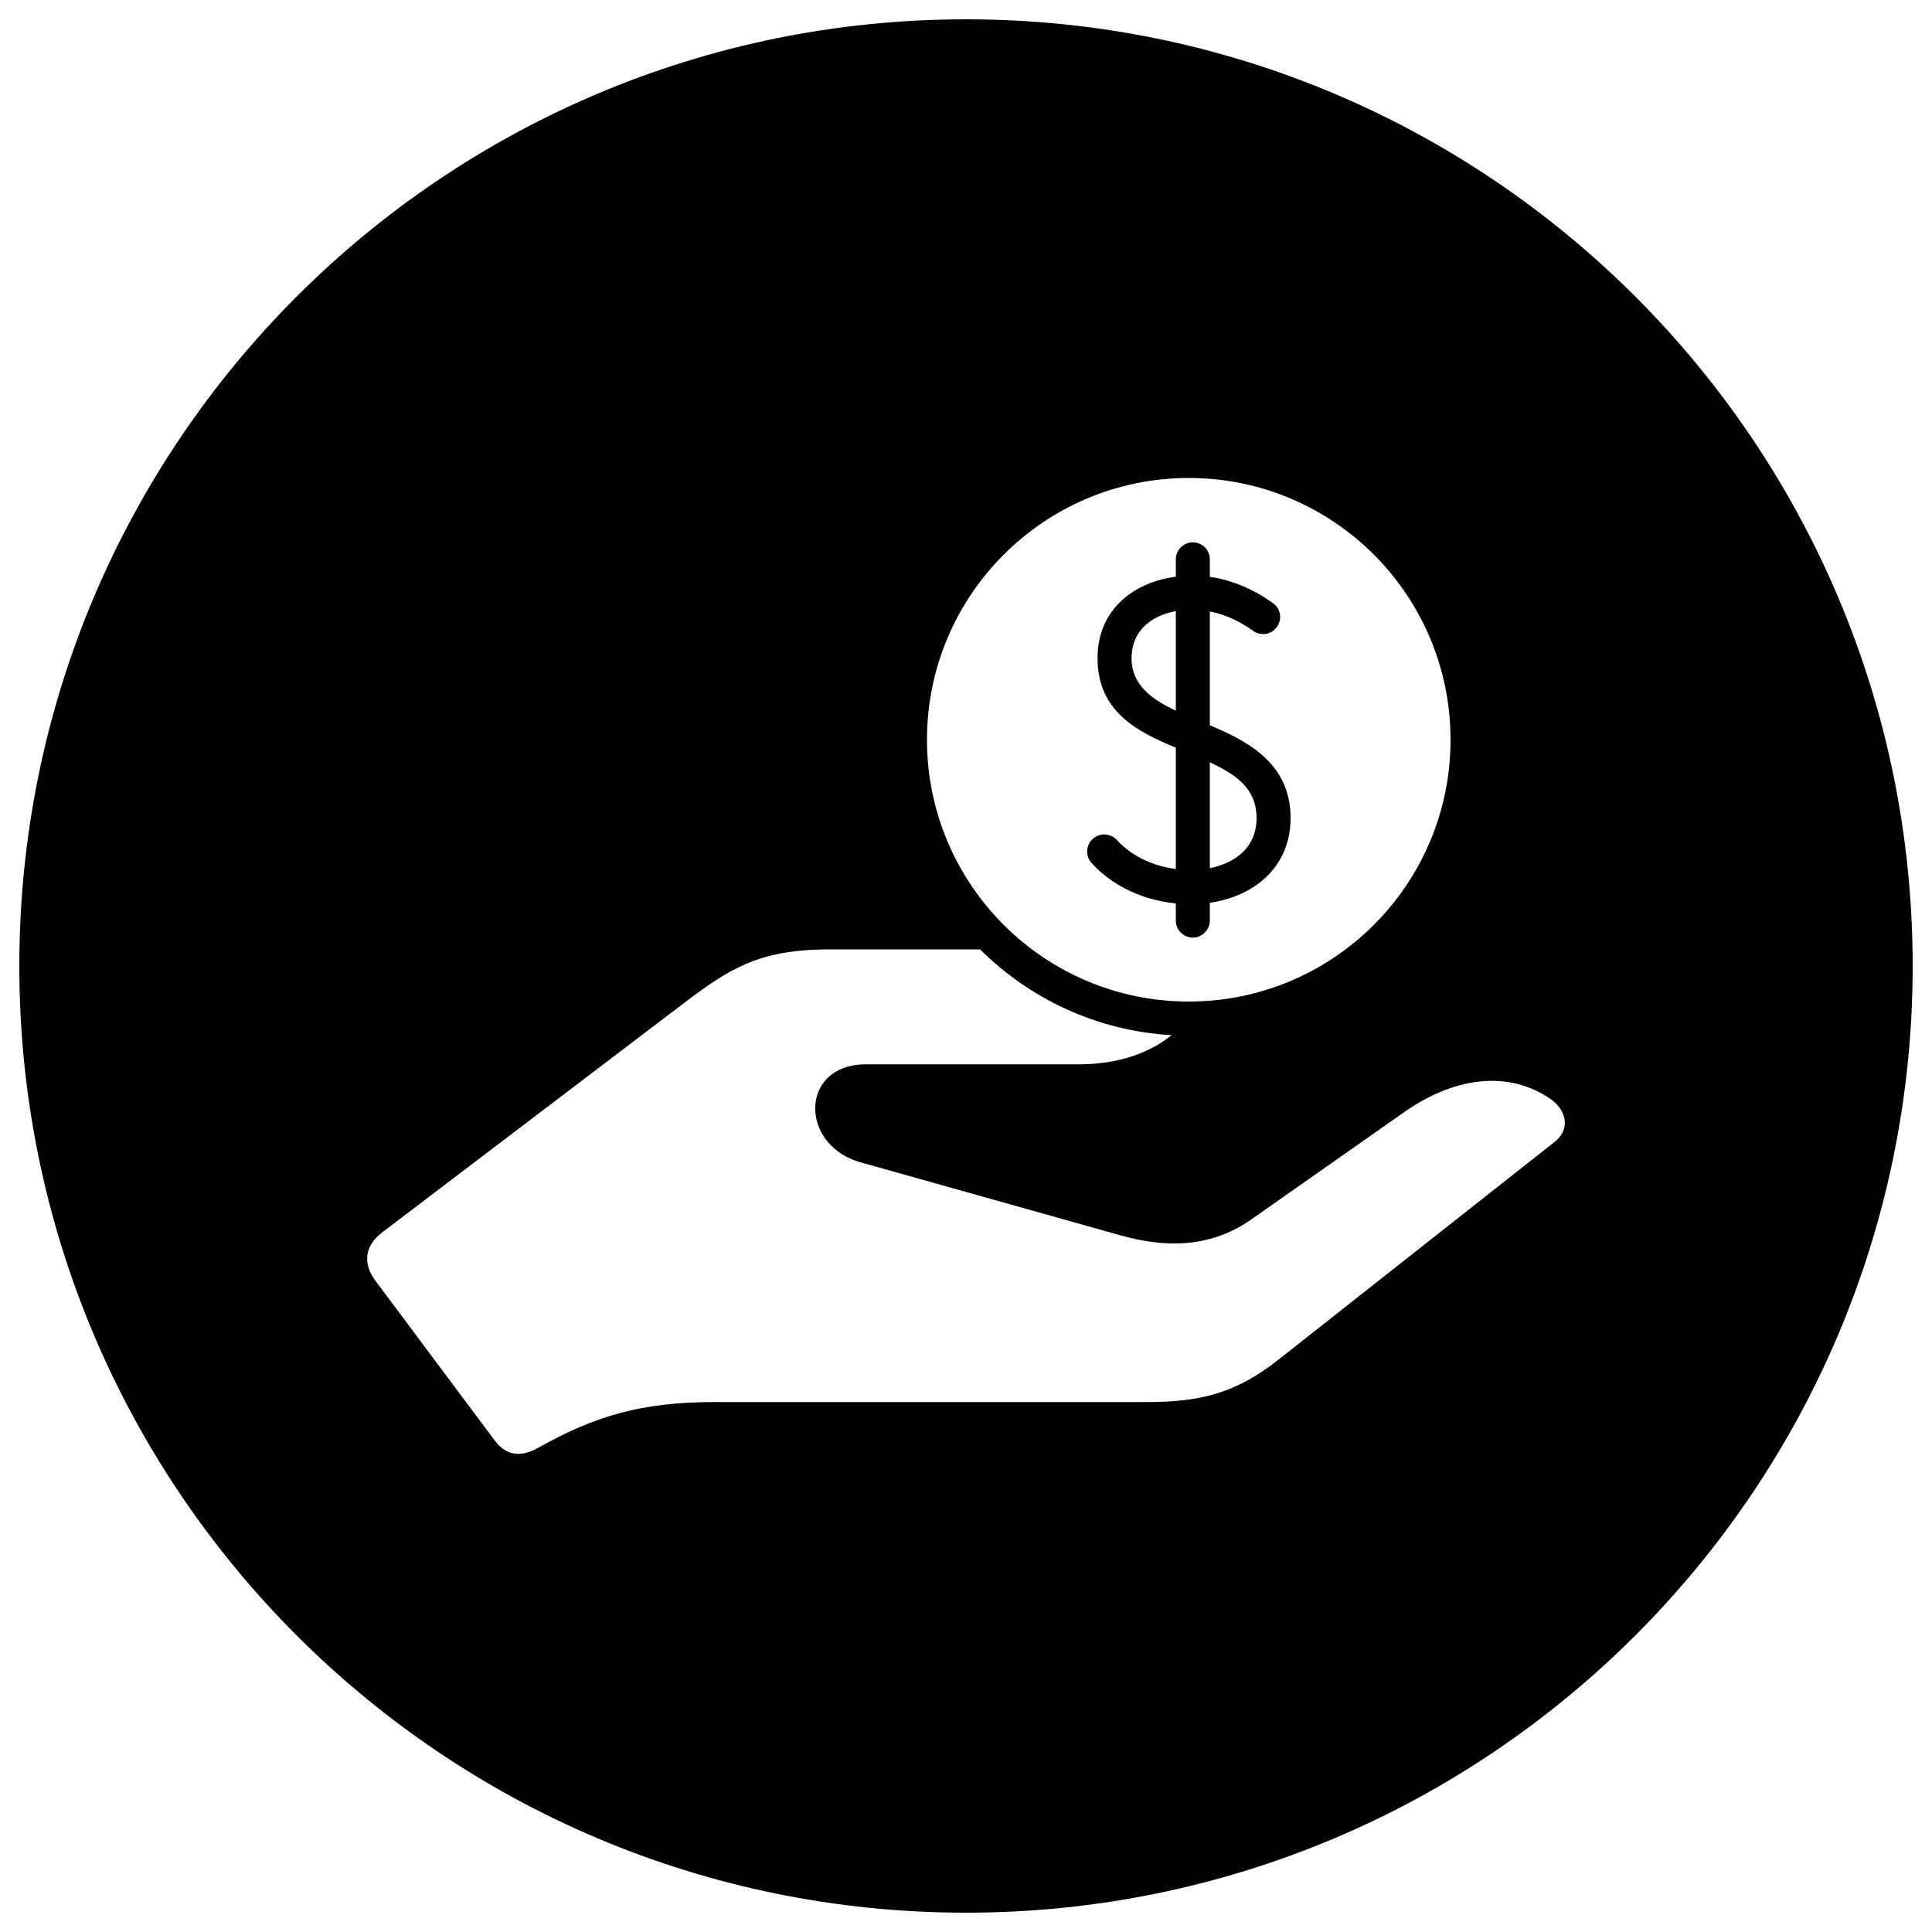 <?xml version="1.0" encoding="UTF-8"?><svg id="Layer_1" xmlns="http://www.w3.org/2000/svg" viewBox="0 0 100 100"><defs><style>.cls-1{fill-rule:evenodd;}</style></defs><path class="cls-1" d="M58.84,46.27c.64,.26,1.32,.42,2.02,.49v.89c0,.49,.4,.88,.88,.88s.88-.4,.88-.88v-.92c1.02-.15,1.97-.53,2.71-1.15,.88-.74,1.45-1.79,1.47-3.17,.02-1.59-.65-2.67-1.64-3.47-.74-.6-1.64-1.02-2.54-1.4v-5.89c.26,.05,.51,.12,.76,.21,.53,.19,1.03,.47,1.48,.79,.39,.29,.95,.2,1.23-.2,.29-.39,.2-.95-.2-1.23-.57-.41-1.22-.77-1.91-1.02-.44-.16-.89-.28-1.36-.34v-.91c0-.49-.4-.88-.88-.88s-.88,.4-.88,.88v.9c-.91,.12-1.76,.43-2.45,.94-.94,.7-1.56,1.74-1.6,3.13,0,.06,0,.12,0,.19,.02,2.73,2.05,3.76,4.05,4.59v6.28c-.47-.06-.93-.18-1.36-.35-.65-.26-1.23-.65-1.69-1.15-.33-.36-.89-.39-1.25-.06-.36,.33-.39,.89-.06,1.25,.64,.71,1.45,1.24,2.34,1.6Zm3.79-6.81c.53,.25,1.03,.52,1.42,.84,.6,.49,1,1.13,.99,2.08-.01,.81-.34,1.42-.84,1.84-.42,.36-.97,.59-1.58,.72v-5.48Zm-4.06-5.35s0-.08,0-.13c.03-.79,.37-1.38,.9-1.77,.38-.29,.86-.48,1.39-.58v5.15c-1.23-.57-2.28-1.32-2.29-2.68Z"/><path class="cls-1" d="M50,1C22.94,1,1,22.94,1,50s21.94,49,49,49,49-21.94,49-49S77.06,1,50,1Zm11.53,23.74c7.49,0,13.55,6.07,13.55,13.55s-6.07,13.55-13.55,13.55-13.55-6.07-13.55-13.55,6.07-13.55,13.55-13.55Zm18.93,34.37l-14.23,11.22c-2.19,1.75-4.04,2.24-6.83,2.24h-22.41c-3.78,0-6.18,.71-9.16,2.38-.84,.47-1.62,.43-2.23-.4l-6.14-8.22c-.68-.89-.62-1.82,.32-2.54l16.03-12.18c2.25-1.67,3.82-2.52,7.49-2.47h7.43c2.57,2.56,6.05,4.22,9.91,4.44-1.19,.97-2.84,1.5-4.76,1.51h-11.13c-3.32,.05-3.38,4.08-.32,5.04l13.56,3.81c2.21,.62,4.55,.7,6.7-.77l7.84-5.5c2.68-1.94,5.53-2.31,7.75-.77,.89,.66,.95,1.61,.18,2.21Z"/></svg>